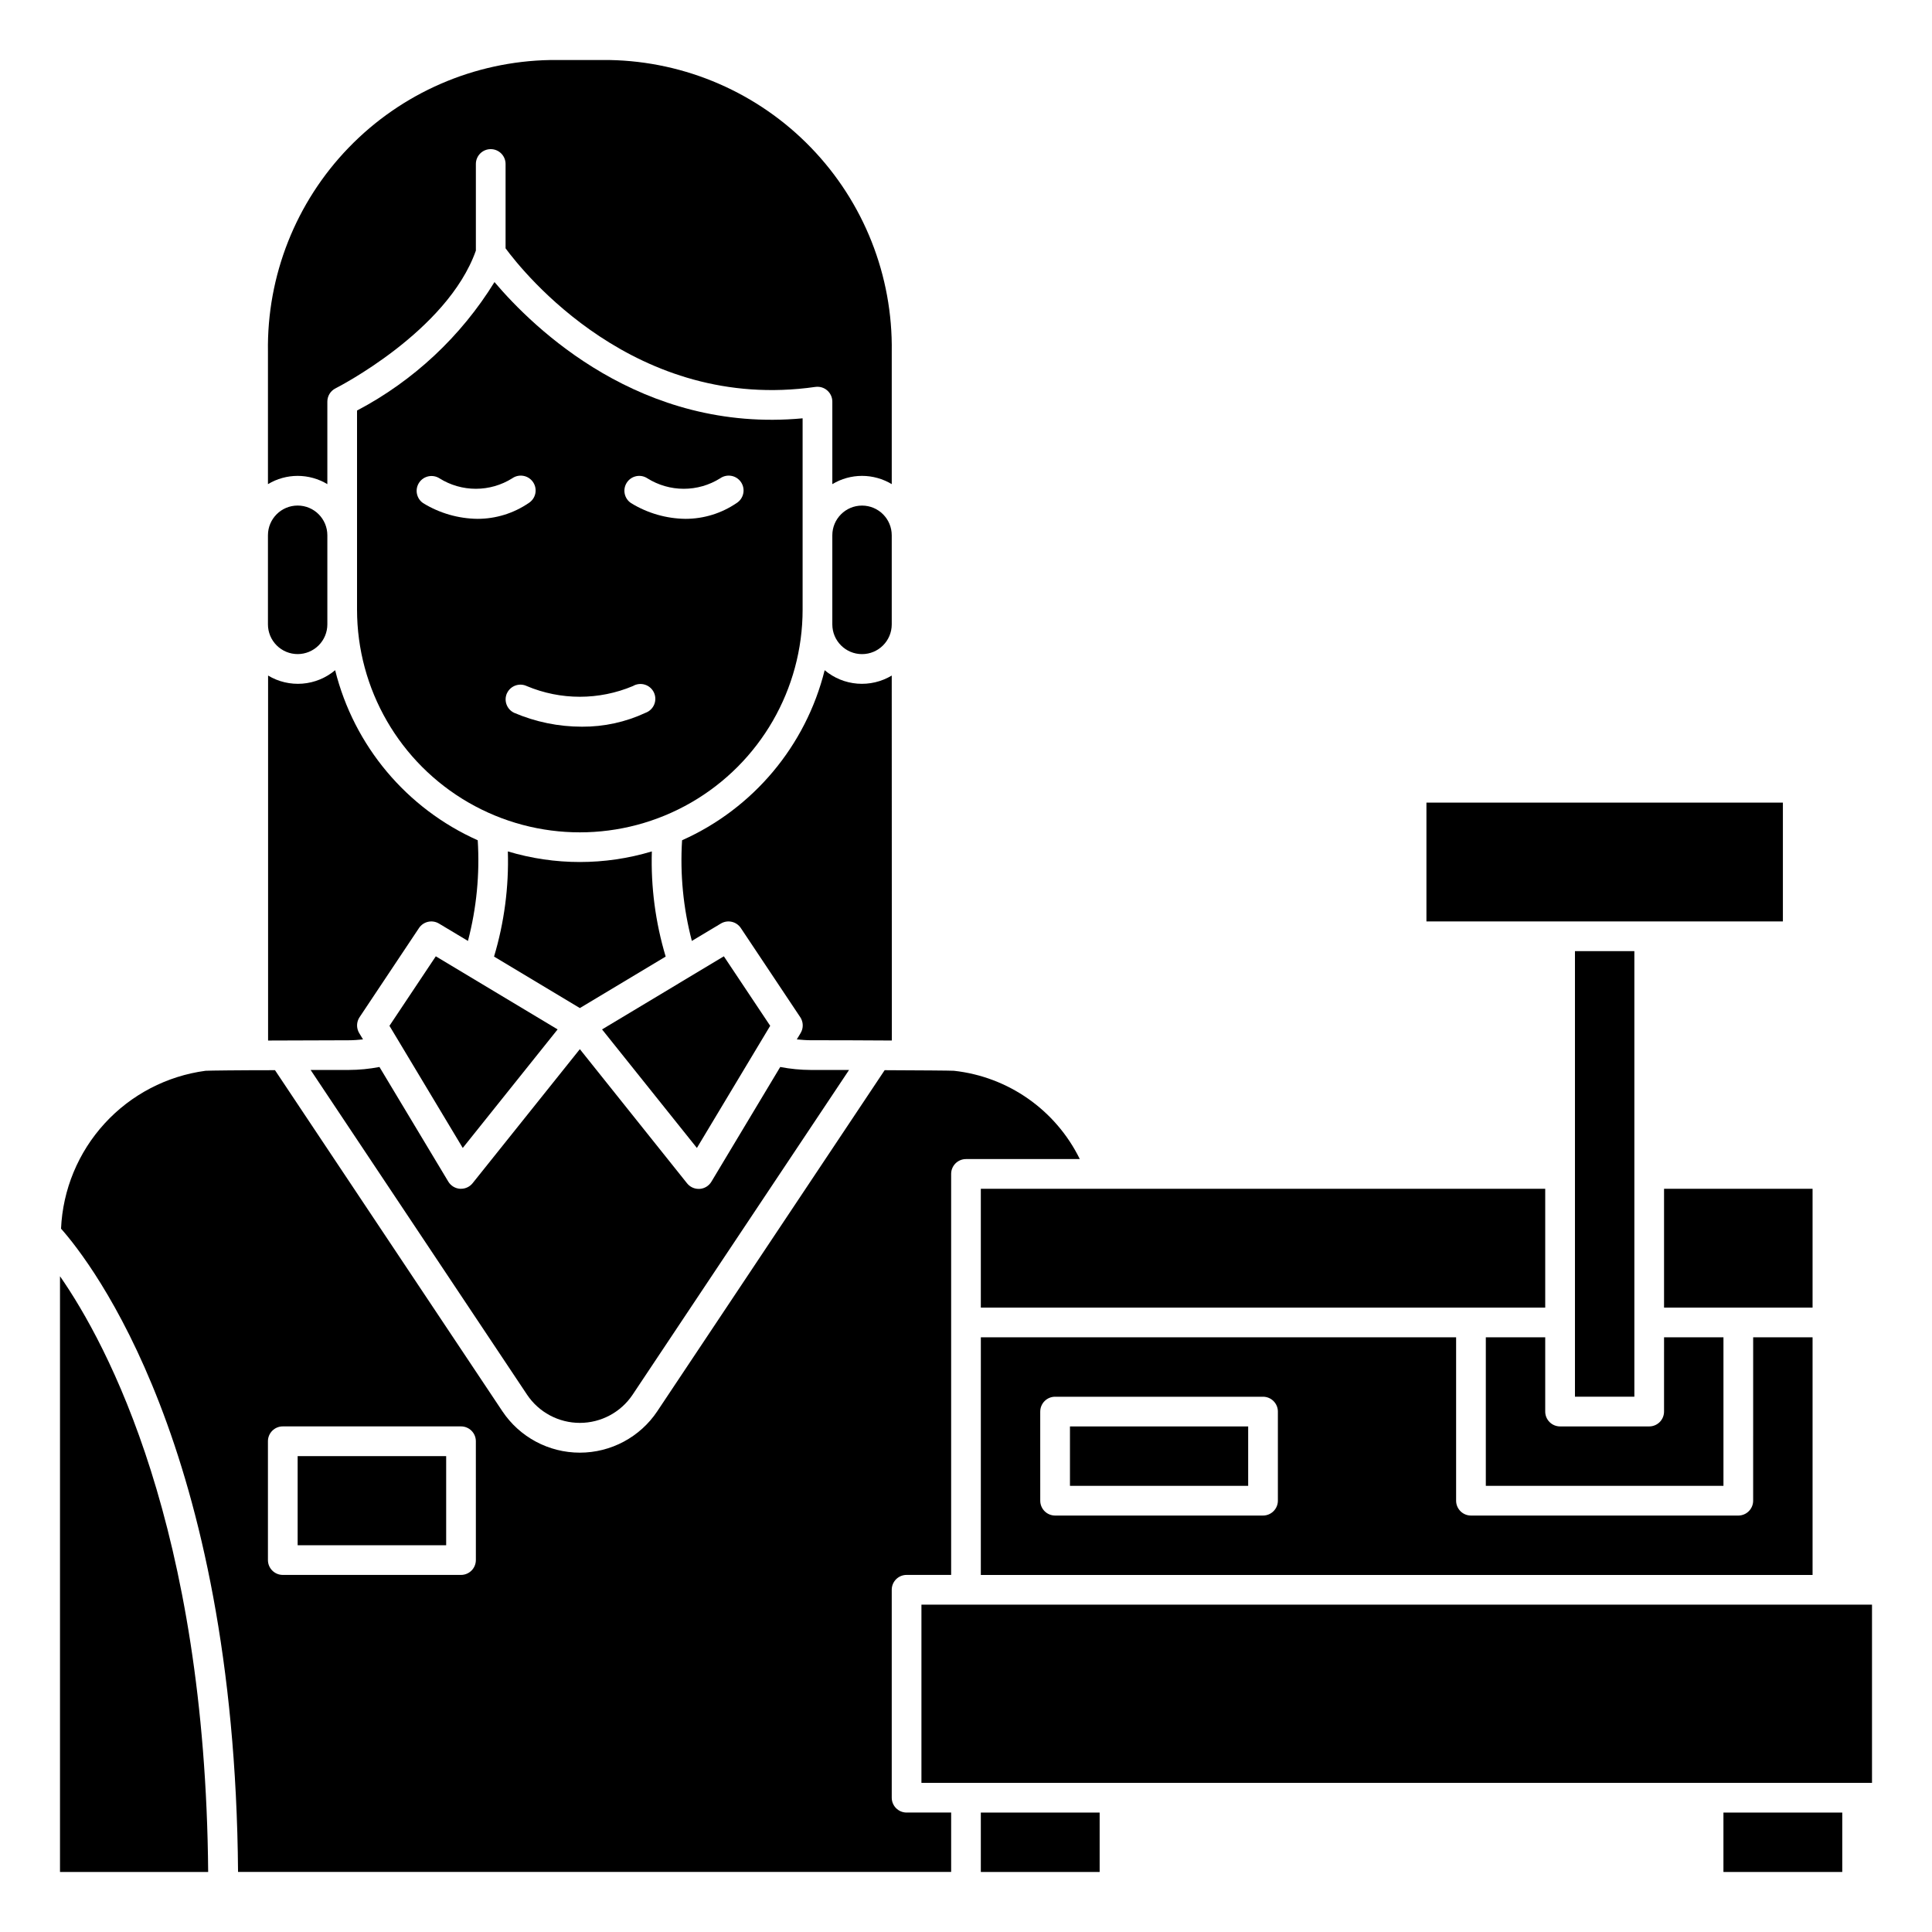 <?xml version="1.0" encoding="UTF-8"?>
<!-- Uploaded to: SVG Repo, www.svgrepo.com, Generator: SVG Repo Mixer Tools -->
<svg fill="#000000" width="800px" height="800px" version="1.1" viewBox="144 144 512 512" xmlns="http://www.w3.org/2000/svg">
 <g>
  <path d="m600.73 624.35h31.488v15.742h-31.488z"/>
  <path d="m522.02 356.7h94.465v31.488h-94.465z"/>
  <path d="m403.93 561.38h220.42v-62.977h-15.742l-0.004 43.297c0 1.043-0.414 2.043-1.152 2.781-0.738 0.738-1.738 1.156-2.781 1.156h-70.848c-2.176 0-3.938-1.766-3.938-3.938v-43.297h-125.95zm15.742-43.297h0.004c0-2.172 1.762-3.934 3.934-3.934h55.105c1.043 0 2.047 0.414 2.781 1.152 0.738 0.738 1.156 1.738 1.156 2.781v23.617c0 1.043-0.418 2.043-1.156 2.781-0.734 0.738-1.738 1.156-2.781 1.156h-55.105c-2.172 0-3.934-1.766-3.934-3.938z"/>
  <path d="m427.55 522.02h47.23v15.742h-47.23z"/>
  <path d="m584.99 459.04h39.359v31.488h-39.359z"/>
  <path d="m403.93 459.04h149.57v31.488h-149.57z"/>
  <path d="m561.38 396.06h15.742v118.08h-15.742z"/>
  <path d="m553.5 518.08v-19.68h-15.742v39.359h62.977v-39.359h-15.742l-0.004 19.68c0 1.043-0.414 2.047-1.152 2.785-0.738 0.738-1.742 1.152-2.785 1.152h-23.617c-2.172 0-3.934-1.762-3.934-3.938z"/>
  <path d="m230.75 272.3v-21.867c0-1.488 0.84-2.852 2.172-3.519 0.301-0.148 29.598-15.043 37.188-36.496v-22.961c0-2.172 1.762-3.934 3.938-3.934 2.172 0 3.934 1.762 3.934 3.934v22.355c4.723 6.406 34.387 43.57 82.098 36.723v0.004c1.133-0.164 2.277 0.172 3.137 0.922 0.863 0.746 1.359 1.832 1.359 2.973v21.867c2.375-1.43 5.098-2.188 7.871-2.188 2.773 0 5.496 0.758 7.875 2.188v-35.074c0.305-20.164-7.394-39.625-21.414-54.117-14.016-14.496-33.211-22.84-53.371-23.203h-15.746c-20.16 0.363-39.355 8.707-53.371 23.203-14.02 14.492-21.719 33.953-21.41 54.117v35.078-0.004c2.375-1.43 5.098-2.188 7.871-2.188 2.773 0 5.496 0.758 7.871 2.188z"/>
  <path d="m320.41 397.5c-2.711-9.031-3.949-18.441-3.664-27.867-12.445 3.746-25.715 3.746-38.16 0 0.285 9.426-0.953 18.836-3.66 27.867l22.742 13.648z"/>
  <path d="m380.32 620.41v-55.102c0-2.176 1.762-3.938 3.934-3.938h11.809v-106.27c0-2.172 1.762-3.934 3.938-3.934h30.156c-6.379-13-18.973-21.832-33.371-23.398-0.969-0.062-8.988-0.117-18.344-0.156l-60.246 90.371h0.004c-4.578 6.867-12.285 10.988-20.535 10.988-8.254 0-15.961-4.121-20.539-10.988l-60.246-90.371c-9.359 0-17.398 0.094-18.398 0.156h0.004c-10.281 1.371-19.754 6.312-26.754 13.961-7.004 7.652-11.094 17.52-11.555 27.879 8.023 9.047 46.027 57.914 46.91 170.48h188.98v-15.742h-11.809c-2.172 0-3.934-1.762-3.934-3.938zm-110.21-62.977h-0.004c0 1.047-0.414 2.047-1.152 2.785-0.738 0.738-1.738 1.152-2.781 1.152h-47.234c-2.172 0-3.934-1.762-3.934-3.938v-31.488c0-2.172 1.762-3.934 3.934-3.934h47.234c1.043 0 2.043 0.414 2.781 1.152s1.152 1.738 1.152 2.781z"/>
  <path d="m222.88 529.89h39.359v23.617h-39.359z"/>
  <path d="m240.2 419.45-1.016-1.684c-0.777-1.305-0.738-2.941 0.105-4.203l15.742-23.617c1.164-1.746 3.496-2.273 5.297-1.195l7.684 4.606c2.281-8.699 3.156-17.707 2.59-26.68-18.855-8.41-32.793-25.031-37.785-45.066-2.445 2.059-5.473 3.305-8.66 3.559-3.188 0.254-6.375-0.496-9.113-2.141v96.723c8.227-0.039 17.176-0.062 21.402-0.07 1.258 0 2.512-0.109 3.754-0.23z"/>
  <path d="m159.9 640.09h39.266c-0.75-91.312-26.672-139.76-39.266-157.87z"/>
  <path d="m403.93 624.35h31.488v15.742h-31.488z"/>
  <path d="m356.7 305.54v-50.68c-42.824 3.992-71.336-23.938-81.656-36.109-8.879 14.402-21.457 26.16-36.426 34.047v52.742c0 21.094 11.254 40.582 29.52 51.129 18.27 10.547 40.773 10.547 59.043 0 18.266-10.547 29.52-30.035 29.52-51.129zm-46.57-33.668c1.199-1.809 3.637-2.301 5.445-1.105 2.891 1.809 6.227 2.766 9.633 2.766s6.742-0.957 9.629-2.766c0.871-0.613 1.949-0.852 2.996-0.656 1.047 0.191 1.969 0.801 2.559 1.688 0.59 0.887 0.797 1.973 0.57 3.012-0.223 1.039-0.859 1.945-1.762 2.508-3.984 2.719-8.699 4.176-13.523 4.18-5.109-0.059-10.102-1.504-14.453-4.18-1.805-1.203-2.293-3.641-1.094-5.445zm-54.012 5.457v-0.004c-1.766-1.219-2.234-3.629-1.047-5.418 1.188-1.789 3.59-2.297 5.402-1.141 2.887 1.809 6.223 2.766 9.629 2.766s6.742-0.957 9.633-2.766c0.867-0.613 1.945-0.852 2.992-0.656 1.047 0.191 1.969 0.801 2.559 1.688 0.59 0.887 0.797 1.973 0.574 3.012-0.227 1.039-0.863 1.945-1.766 2.508-3.984 2.719-8.699 4.176-13.523 4.18-5.106-0.055-10.102-1.5-14.453-4.172zm22.238 50.383v-0.004c0.922-1.965 3.262-2.816 5.227-1.898 9 3.785 19.145 3.785 28.145 0 0.953-0.562 2.098-0.699 3.156-0.375 1.059 0.324 1.934 1.078 2.406 2.078 0.473 1 0.504 2.156 0.082 3.18-0.418 1.023-1.25 1.824-2.293 2.203-5.273 2.461-11.027 3.719-16.844 3.684-6.188 0.004-12.309-1.25-17.996-3.684-1.945-0.93-2.785-3.246-1.883-5.203z"/>
  <path d="m247.21 415.85 19.426 32.371 25.137-31.418-32.281-19.371z"/>
  <path d="m348.11 415.85-12.281-18.418-32.281 19.371 25.137 31.418z"/>
  <path d="m380.32 285.86c0-4.348-3.527-7.875-7.875-7.875-4.348 0-7.871 3.527-7.871 7.875v23.617-0.004c0 4.348 3.523 7.875 7.871 7.875 4.348 0 7.875-3.527 7.875-7.875z"/>
  <path d="m222.88 317.34c2.086 0 4.09-0.832 5.566-2.309 1.477-1.477 2.305-3.477 2.305-5.566v-23.617 0.004c0-4.348-3.523-7.875-7.871-7.875s-7.871 3.527-7.871 7.875v23.617-0.004c0 2.09 0.828 4.09 2.305 5.566 1.477 1.477 3.477 2.309 5.566 2.309z"/>
  <path d="m380.32 323.03c-2.742 1.645-5.93 2.394-9.117 2.141-3.188-0.254-6.215-1.5-8.66-3.559-4.992 20.035-18.93 36.656-37.785 45.066-0.566 8.973 0.309 17.98 2.59 26.68l7.684-4.606c1.801-1.078 4.133-0.551 5.297 1.195l15.742 23.617h0.004c0.84 1.262 0.879 2.898 0.102 4.203l-1.016 1.684c1.242 0.117 2.496 0.227 3.777 0.227 4.234 0 13.18 0 21.41 0.07z"/>
  <path d="m236.42 427.55h-10.102l57.355 86.051c3.121 4.672 8.371 7.477 13.992 7.477 5.617 0 10.867-2.805 13.988-7.477l57.355-86.051h-10.109c-2.731-0.008-5.453-0.273-8.133-0.789l-18.238 30.402c-0.66 1.105-1.824 1.82-3.109 1.906h-0.27c-1.195 0-2.328-0.543-3.074-1.48l-28.41-35.551-28.41 35.512c-0.746 0.938-1.879 1.488-3.078 1.488h-0.27c-1.285-0.09-2.445-0.801-3.109-1.906l-18.238-30.371c-2.684 0.516-5.41 0.781-8.141 0.789z"/>
  <path d="m388.19 569.25h251.91v47.23h-251.91z"/>
 </g>
</svg>